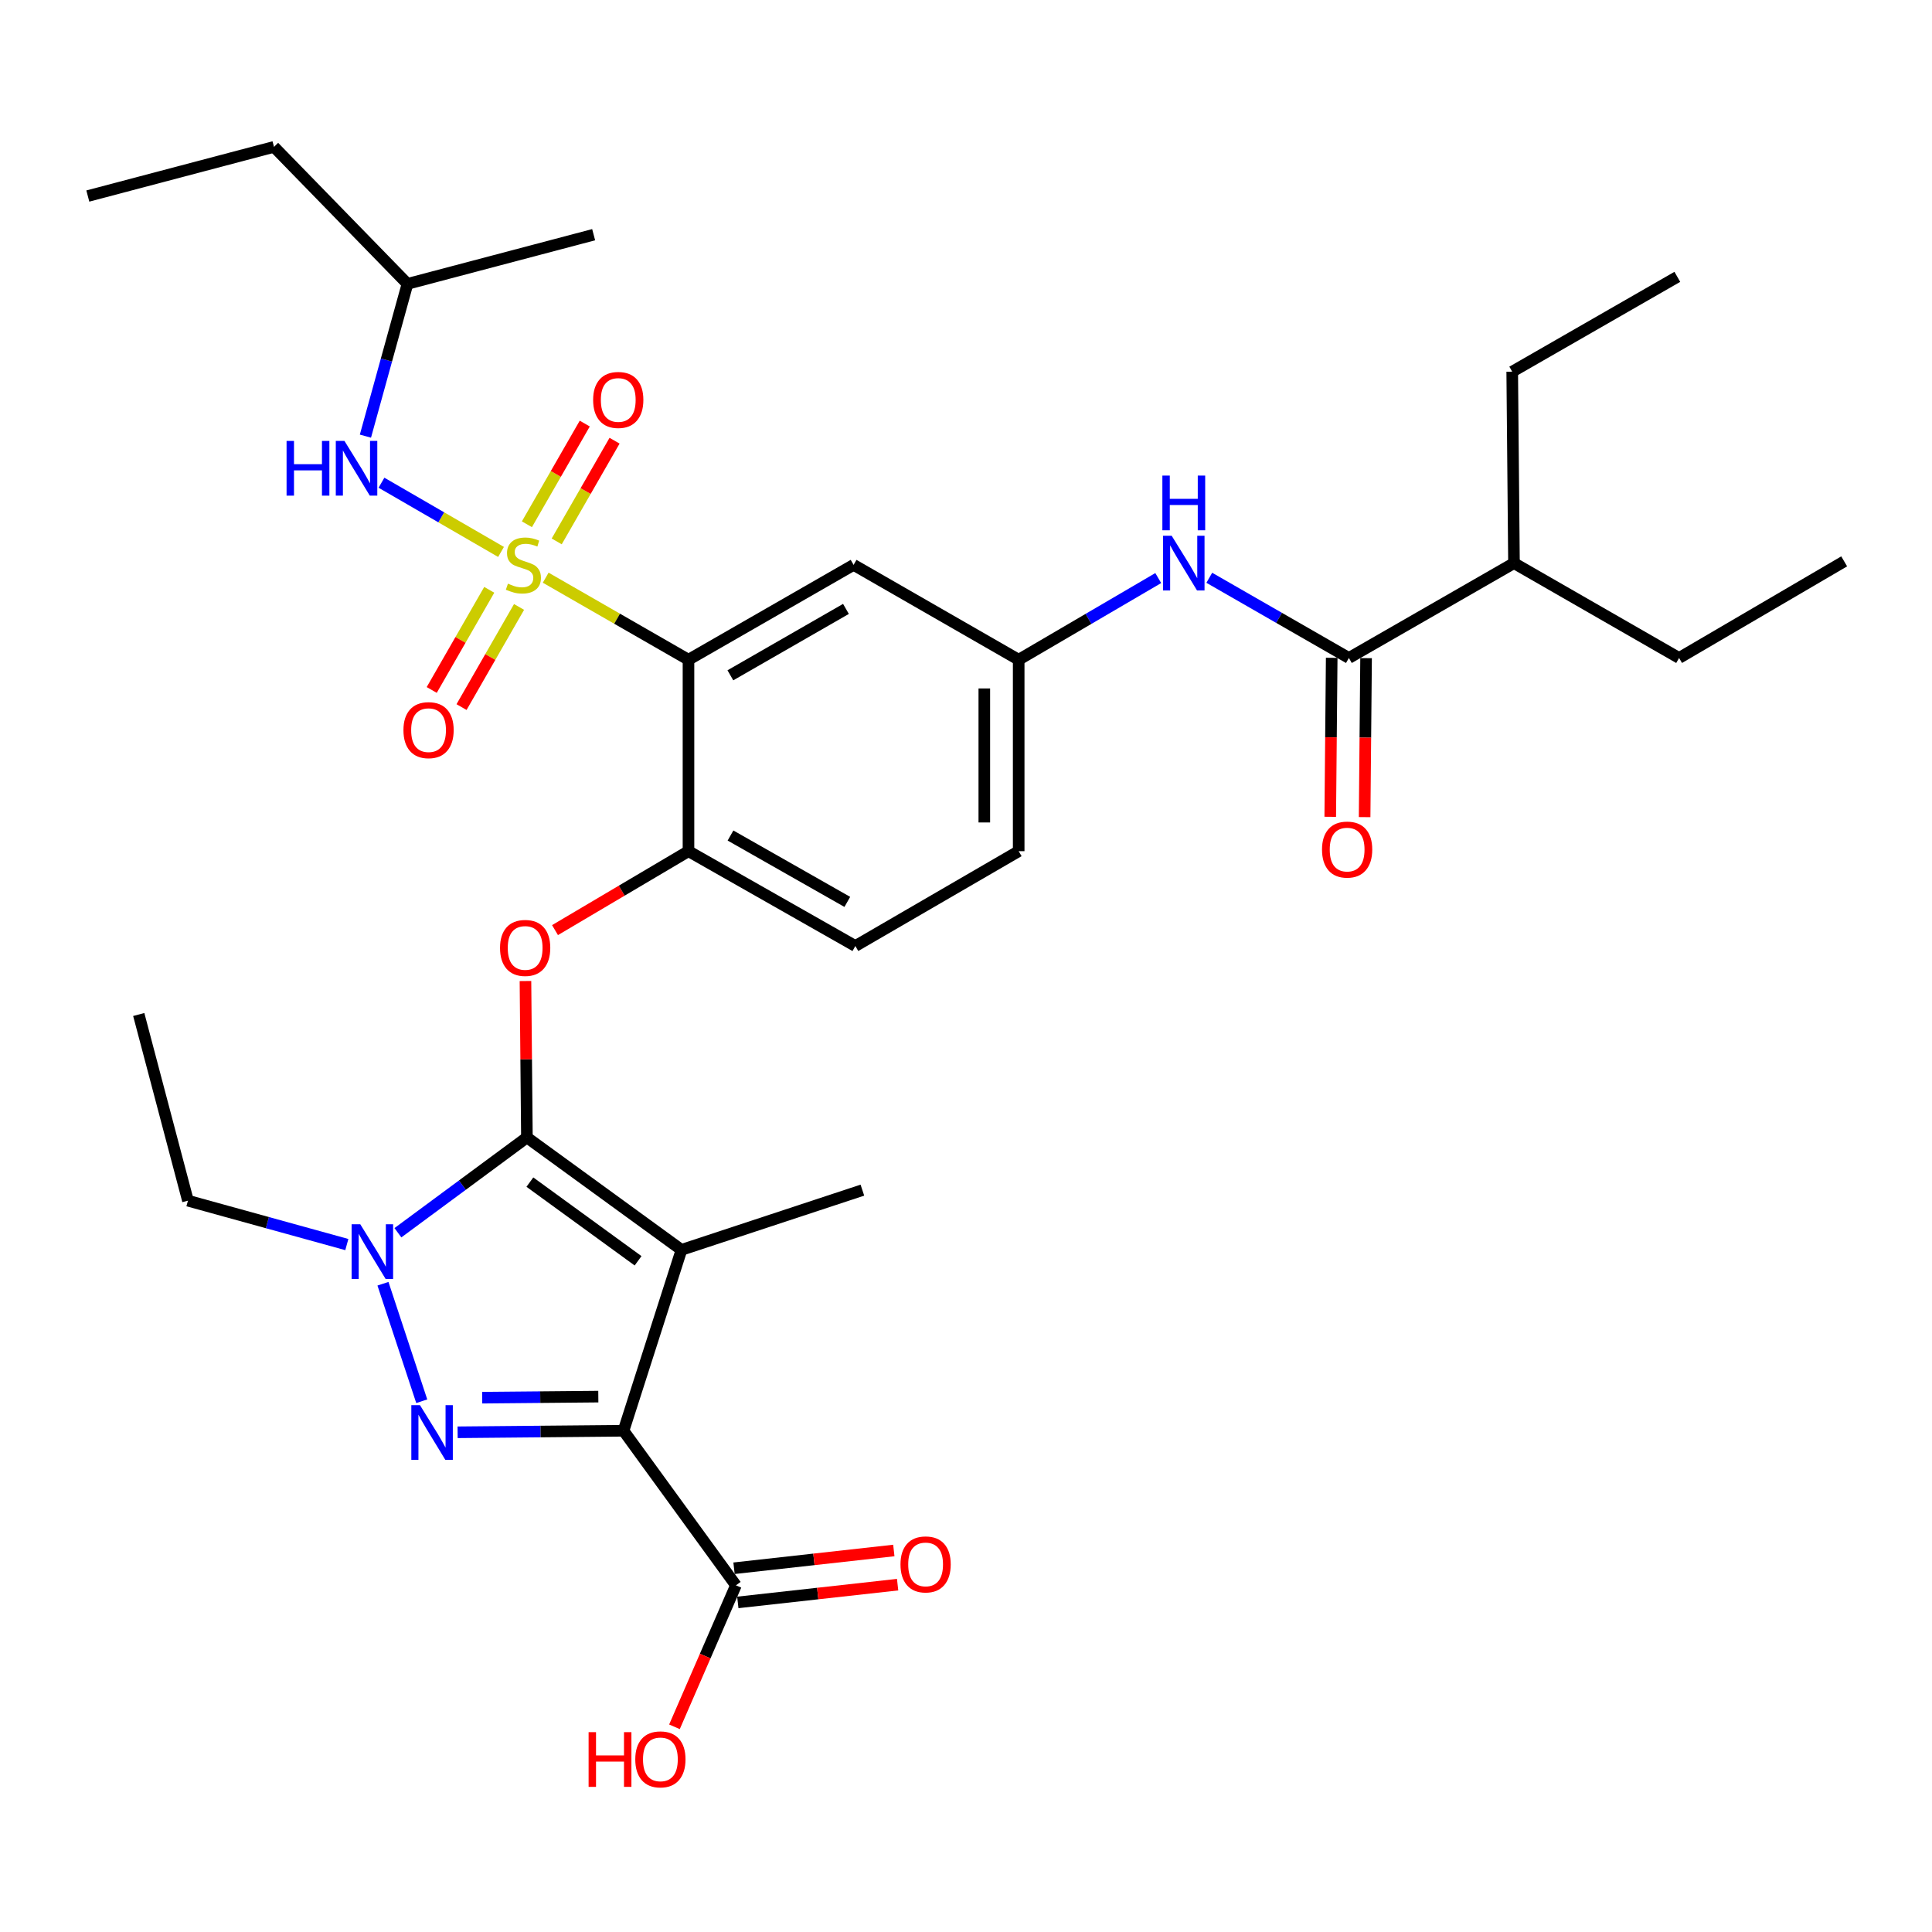 <?xml version='1.0' encoding='iso-8859-1'?>
<svg version='1.1' baseProfile='full'
              xmlns='http://www.w3.org/2000/svg'
                      xmlns:rdkit='http://www.rdkit.org/xml'
                      xmlns:xlink='http://www.w3.org/1999/xlink'
                  xml:space='preserve'
width='1000px' height='1000px' viewBox='0 0 1000 1000'>
<!-- END OF HEADER -->
<rect style='opacity:1.0;fill:#FFFFFF;stroke:none' width='1000' height='1000' x='0' y='0'> </rect>
<path class='bond-0' d='M 599.507,299.204 L 563.389,320.34' style='fill:none;fill-rule:evenodd;stroke:#0000FF;stroke-width:6px;stroke-linecap:butt;stroke-linejoin:miter;stroke-opacity:1' />
<path class='bond-0' d='M 563.389,320.34 L 527.271,341.476' style='fill:none;fill-rule:evenodd;stroke:#000000;stroke-width:6px;stroke-linecap:butt;stroke-linejoin:miter;stroke-opacity:1' />
<path class='bond-1' d='M 625.926,299.056 L 662.054,319.811' style='fill:none;fill-rule:evenodd;stroke:#0000FF;stroke-width:6px;stroke-linecap:butt;stroke-linejoin:miter;stroke-opacity:1' />
<path class='bond-1' d='M 662.054,319.811 L 698.183,340.567' style='fill:none;fill-rule:evenodd;stroke:#000000;stroke-width:6px;stroke-linecap:butt;stroke-linejoin:miter;stroke-opacity:1' />
<path class='bond-2' d='M 198.22,664.459 L 218.298,725.282' style='fill:none;fill-rule:evenodd;stroke:#0000FF;stroke-width:6px;stroke-linecap:butt;stroke-linejoin:miter;stroke-opacity:1' />
<path class='bond-3' d='M 205.959,638.064 L 239.343,613.405' style='fill:none;fill-rule:evenodd;stroke:#0000FF;stroke-width:6px;stroke-linecap:butt;stroke-linejoin:miter;stroke-opacity:1' />
<path class='bond-3' d='M 239.343,613.405 L 272.727,588.745' style='fill:none;fill-rule:evenodd;stroke:#000000;stroke-width:6px;stroke-linecap:butt;stroke-linejoin:miter;stroke-opacity:1' />
<path class='bond-4' d='M 179.517,644.184 L 138.398,632.828' style='fill:none;fill-rule:evenodd;stroke:#0000FF;stroke-width:6px;stroke-linecap:butt;stroke-linejoin:miter;stroke-opacity:1' />
<path class='bond-4' d='M 138.398,632.828 L 97.279,621.472' style='fill:none;fill-rule:evenodd;stroke:#000000;stroke-width:6px;stroke-linecap:butt;stroke-linejoin:miter;stroke-opacity:1' />
<path class='bond-5' d='M 236.859,741.348 L 279.796,740.954' style='fill:none;fill-rule:evenodd;stroke:#0000FF;stroke-width:6px;stroke-linecap:butt;stroke-linejoin:miter;stroke-opacity:1' />
<path class='bond-5' d='M 279.796,740.954 L 322.733,740.56' style='fill:none;fill-rule:evenodd;stroke:#000000;stroke-width:6px;stroke-linecap:butt;stroke-linejoin:miter;stroke-opacity:1' />
<path class='bond-5' d='M 249.576,723.438 L 279.632,723.163' style='fill:none;fill-rule:evenodd;stroke:#0000FF;stroke-width:6px;stroke-linecap:butt;stroke-linejoin:miter;stroke-opacity:1' />
<path class='bond-5' d='M 279.632,723.163 L 309.688,722.887' style='fill:none;fill-rule:evenodd;stroke:#000000;stroke-width:6px;stroke-linecap:butt;stroke-linejoin:miter;stroke-opacity:1' />
<path class='bond-6' d='M 322.733,740.56 L 380.912,820.564' style='fill:none;fill-rule:evenodd;stroke:#000000;stroke-width:6px;stroke-linecap:butt;stroke-linejoin:miter;stroke-opacity:1' />
<path class='bond-7' d='M 322.733,740.56 L 352.732,646.925' style='fill:none;fill-rule:evenodd;stroke:#000000;stroke-width:6px;stroke-linecap:butt;stroke-linejoin:miter;stroke-opacity:1' />
<path class='bond-8' d='M 352.732,646.925 L 446.367,616.016' style='fill:none;fill-rule:evenodd;stroke:#000000;stroke-width:6px;stroke-linecap:butt;stroke-linejoin:miter;stroke-opacity:1' />
<path class='bond-9' d='M 352.732,646.925 L 272.727,588.745' style='fill:none;fill-rule:evenodd;stroke:#000000;stroke-width:6px;stroke-linecap:butt;stroke-linejoin:miter;stroke-opacity:1' />
<path class='bond-9' d='M 330.267,652.587 L 274.264,611.861' style='fill:none;fill-rule:evenodd;stroke:#000000;stroke-width:6px;stroke-linecap:butt;stroke-linejoin:miter;stroke-opacity:1' />
<path class='bond-10' d='M 272.727,588.745 L 272.352,548.261' style='fill:none;fill-rule:evenodd;stroke:#000000;stroke-width:6px;stroke-linecap:butt;stroke-linejoin:miter;stroke-opacity:1' />
<path class='bond-10' d='M 272.352,548.261 L 271.977,507.777' style='fill:none;fill-rule:evenodd;stroke:#FF0000;stroke-width:6px;stroke-linecap:butt;stroke-linejoin:miter;stroke-opacity:1' />
<path class='bond-11' d='M 287.273,481.423 L 321.816,460.995' style='fill:none;fill-rule:evenodd;stroke:#FF0000;stroke-width:6px;stroke-linecap:butt;stroke-linejoin:miter;stroke-opacity:1' />
<path class='bond-11' d='M 321.816,460.995 L 356.359,440.567' style='fill:none;fill-rule:evenodd;stroke:#000000;stroke-width:6px;stroke-linecap:butt;stroke-linejoin:miter;stroke-opacity:1' />
<path class='bond-12' d='M 259.334,285.679 L 228.391,267.766' style='fill:none;fill-rule:evenodd;stroke:#CCCC00;stroke-width:6px;stroke-linecap:butt;stroke-linejoin:miter;stroke-opacity:1' />
<path class='bond-12' d='M 228.391,267.766 L 197.449,249.853' style='fill:none;fill-rule:evenodd;stroke:#0000FF;stroke-width:6px;stroke-linecap:butt;stroke-linejoin:miter;stroke-opacity:1' />
<path class='bond-13' d='M 253.233,305.293 L 238.347,331.21' style='fill:none;fill-rule:evenodd;stroke:#CCCC00;stroke-width:6px;stroke-linecap:butt;stroke-linejoin:miter;stroke-opacity:1' />
<path class='bond-13' d='M 238.347,331.21 L 223.461,357.126' style='fill:none;fill-rule:evenodd;stroke:#FF0000;stroke-width:6px;stroke-linecap:butt;stroke-linejoin:miter;stroke-opacity:1' />
<path class='bond-13' d='M 268.661,314.155 L 253.775,340.071' style='fill:none;fill-rule:evenodd;stroke:#CCCC00;stroke-width:6px;stroke-linecap:butt;stroke-linejoin:miter;stroke-opacity:1' />
<path class='bond-13' d='M 253.775,340.071 L 238.889,365.988' style='fill:none;fill-rule:evenodd;stroke:#FF0000;stroke-width:6px;stroke-linecap:butt;stroke-linejoin:miter;stroke-opacity:1' />
<path class='bond-14' d='M 288.15,280.228 L 303.124,254.167' style='fill:none;fill-rule:evenodd;stroke:#CCCC00;stroke-width:6px;stroke-linecap:butt;stroke-linejoin:miter;stroke-opacity:1' />
<path class='bond-14' d='M 303.124,254.167 L 318.097,228.106' style='fill:none;fill-rule:evenodd;stroke:#FF0000;stroke-width:6px;stroke-linecap:butt;stroke-linejoin:miter;stroke-opacity:1' />
<path class='bond-14' d='M 272.723,271.364 L 287.697,245.304' style='fill:none;fill-rule:evenodd;stroke:#CCCC00;stroke-width:6px;stroke-linecap:butt;stroke-linejoin:miter;stroke-opacity:1' />
<path class='bond-14' d='M 287.697,245.304 L 302.67,219.243' style='fill:none;fill-rule:evenodd;stroke:#FF0000;stroke-width:6px;stroke-linecap:butt;stroke-linejoin:miter;stroke-opacity:1' />
<path class='bond-15' d='M 282.452,299.012 L 319.406,320.244' style='fill:none;fill-rule:evenodd;stroke:#CCCC00;stroke-width:6px;stroke-linecap:butt;stroke-linejoin:miter;stroke-opacity:1' />
<path class='bond-15' d='M 319.406,320.244 L 356.359,341.476' style='fill:none;fill-rule:evenodd;stroke:#000000;stroke-width:6px;stroke-linecap:butt;stroke-linejoin:miter;stroke-opacity:1' />
<path class='bond-16' d='M 380.912,820.564 L 365.009,857.177' style='fill:none;fill-rule:evenodd;stroke:#000000;stroke-width:6px;stroke-linecap:butt;stroke-linejoin:miter;stroke-opacity:1' />
<path class='bond-16' d='M 365.009,857.177 L 349.105,893.789' style='fill:none;fill-rule:evenodd;stroke:#FF0000;stroke-width:6px;stroke-linecap:butt;stroke-linejoin:miter;stroke-opacity:1' />
<path class='bond-17' d='M 381.895,829.406 L 423.251,824.809' style='fill:none;fill-rule:evenodd;stroke:#000000;stroke-width:6px;stroke-linecap:butt;stroke-linejoin:miter;stroke-opacity:1' />
<path class='bond-17' d='M 423.251,824.809 L 464.607,820.213' style='fill:none;fill-rule:evenodd;stroke:#FF0000;stroke-width:6px;stroke-linecap:butt;stroke-linejoin:miter;stroke-opacity:1' />
<path class='bond-17' d='M 379.93,811.723 L 421.286,807.126' style='fill:none;fill-rule:evenodd;stroke:#000000;stroke-width:6px;stroke-linecap:butt;stroke-linejoin:miter;stroke-opacity:1' />
<path class='bond-17' d='M 421.286,807.126 L 462.642,802.53' style='fill:none;fill-rule:evenodd;stroke:#FF0000;stroke-width:6px;stroke-linecap:butt;stroke-linejoin:miter;stroke-opacity:1' />
<path class='bond-18' d='M 783.634,291.471 L 869.095,340.567' style='fill:none;fill-rule:evenodd;stroke:#000000;stroke-width:6px;stroke-linecap:butt;stroke-linejoin:miter;stroke-opacity:1' />
<path class='bond-19' d='M 783.634,291.471 L 782.724,192.379' style='fill:none;fill-rule:evenodd;stroke:#000000;stroke-width:6px;stroke-linecap:butt;stroke-linejoin:miter;stroke-opacity:1' />
<path class='bond-20' d='M 783.634,291.471 L 698.183,340.567' style='fill:none;fill-rule:evenodd;stroke:#000000;stroke-width:6px;stroke-linecap:butt;stroke-linejoin:miter;stroke-opacity:1' />
<path class='bond-21' d='M 356.359,341.476 L 441.82,292.38' style='fill:none;fill-rule:evenodd;stroke:#000000;stroke-width:6px;stroke-linecap:butt;stroke-linejoin:miter;stroke-opacity:1' />
<path class='bond-21' d='M 378.041,349.539 L 437.864,315.172' style='fill:none;fill-rule:evenodd;stroke:#000000;stroke-width:6px;stroke-linecap:butt;stroke-linejoin:miter;stroke-opacity:1' />
<path class='bond-22' d='M 356.359,341.476 L 356.359,440.567' style='fill:none;fill-rule:evenodd;stroke:#000000;stroke-width:6px;stroke-linecap:butt;stroke-linejoin:miter;stroke-opacity:1' />
<path class='bond-23' d='M 441.82,292.38 L 527.271,341.476' style='fill:none;fill-rule:evenodd;stroke:#000000;stroke-width:6px;stroke-linecap:butt;stroke-linejoin:miter;stroke-opacity:1' />
<path class='bond-24' d='M 527.271,341.476 L 527.271,440.567' style='fill:none;fill-rule:evenodd;stroke:#000000;stroke-width:6px;stroke-linecap:butt;stroke-linejoin:miter;stroke-opacity:1' />
<path class='bond-24' d='M 509.479,356.34 L 509.479,425.704' style='fill:none;fill-rule:evenodd;stroke:#000000;stroke-width:6px;stroke-linecap:butt;stroke-linejoin:miter;stroke-opacity:1' />
<path class='bond-25' d='M 356.359,440.567 L 442.73,489.653' style='fill:none;fill-rule:evenodd;stroke:#000000;stroke-width:6px;stroke-linecap:butt;stroke-linejoin:miter;stroke-opacity:1' />
<path class='bond-25' d='M 378.106,432.462 L 438.565,466.822' style='fill:none;fill-rule:evenodd;stroke:#000000;stroke-width:6px;stroke-linecap:butt;stroke-linejoin:miter;stroke-opacity:1' />
<path class='bond-26' d='M 527.271,440.567 L 442.73,489.653' style='fill:none;fill-rule:evenodd;stroke:#000000;stroke-width:6px;stroke-linecap:butt;stroke-linejoin:miter;stroke-opacity:1' />
<path class='bond-27' d='M 689.287,340.485 L 688.91,381.632' style='fill:none;fill-rule:evenodd;stroke:#000000;stroke-width:6px;stroke-linecap:butt;stroke-linejoin:miter;stroke-opacity:1' />
<path class='bond-27' d='M 688.91,381.632 L 688.532,422.779' style='fill:none;fill-rule:evenodd;stroke:#FF0000;stroke-width:6px;stroke-linecap:butt;stroke-linejoin:miter;stroke-opacity:1' />
<path class='bond-27' d='M 707.078,340.648 L 706.701,381.795' style='fill:none;fill-rule:evenodd;stroke:#000000;stroke-width:6px;stroke-linecap:butt;stroke-linejoin:miter;stroke-opacity:1' />
<path class='bond-27' d='M 706.701,381.795 L 706.323,422.942' style='fill:none;fill-rule:evenodd;stroke:#FF0000;stroke-width:6px;stroke-linecap:butt;stroke-linejoin:miter;stroke-opacity:1' />
<path class='bond-28' d='M 869.095,340.567 L 954.545,290.561' style='fill:none;fill-rule:evenodd;stroke:#000000;stroke-width:6px;stroke-linecap:butt;stroke-linejoin:miter;stroke-opacity:1' />
<path class='bond-29' d='M 782.724,192.379 L 868.185,143.293' style='fill:none;fill-rule:evenodd;stroke:#000000;stroke-width:6px;stroke-linecap:butt;stroke-linejoin:miter;stroke-opacity:1' />
<path class='bond-30' d='M 97.279,621.472 L 71.816,525.109' style='fill:none;fill-rule:evenodd;stroke:#000000;stroke-width:6px;stroke-linecap:butt;stroke-linejoin:miter;stroke-opacity:1' />
<path class='bond-31' d='M 189.143,225.749 L 200.026,186.34' style='fill:none;fill-rule:evenodd;stroke:#0000FF;stroke-width:6px;stroke-linecap:butt;stroke-linejoin:miter;stroke-opacity:1' />
<path class='bond-31' d='M 200.026,186.34 L 210.91,146.931' style='fill:none;fill-rule:evenodd;stroke:#000000;stroke-width:6px;stroke-linecap:butt;stroke-linejoin:miter;stroke-opacity:1' />
<path class='bond-32' d='M 210.91,146.931 L 141.818,76.02' style='fill:none;fill-rule:evenodd;stroke:#000000;stroke-width:6px;stroke-linecap:butt;stroke-linejoin:miter;stroke-opacity:1' />
<path class='bond-33' d='M 210.91,146.931 L 307.273,121.478' style='fill:none;fill-rule:evenodd;stroke:#000000;stroke-width:6px;stroke-linecap:butt;stroke-linejoin:miter;stroke-opacity:1' />
<path class='bond-34' d='M 141.818,76.02 L 45.455,101.472' style='fill:none;fill-rule:evenodd;stroke:#000000;stroke-width:6px;stroke-linecap:butt;stroke-linejoin:miter;stroke-opacity:1' />
<path  class='atom-0' d='M 606.462 277.311
L 615.742 292.311
Q 616.662 293.791, 618.142 296.471
Q 619.622 299.151, 619.702 299.311
L 619.702 277.311
L 623.462 277.311
L 623.462 305.631
L 619.582 305.631
L 609.622 289.231
Q 608.462 287.311, 607.222 285.111
Q 606.022 282.911, 605.662 282.231
L 605.662 305.631
L 601.982 305.631
L 601.982 277.311
L 606.462 277.311
' fill='#0000FF'/>
<path  class='atom-0' d='M 601.642 246.159
L 605.482 246.159
L 605.482 258.199
L 619.962 258.199
L 619.962 246.159
L 623.802 246.159
L 623.802 274.479
L 619.962 274.479
L 619.962 261.399
L 605.482 261.399
L 605.482 274.479
L 601.642 274.479
L 601.642 246.159
' fill='#0000FF'/>
<path  class='atom-1' d='M 186.473 633.674
L 195.753 648.674
Q 196.673 650.154, 198.153 652.834
Q 199.633 655.514, 199.713 655.674
L 199.713 633.674
L 203.473 633.674
L 203.473 661.994
L 199.593 661.994
L 189.633 645.594
Q 188.473 643.674, 187.233 641.474
Q 186.033 639.274, 185.673 638.594
L 185.673 661.994
L 181.993 661.994
L 181.993 633.674
L 186.473 633.674
' fill='#0000FF'/>
<path  class='atom-2' d='M 217.381 727.309
L 226.661 742.309
Q 227.581 743.789, 229.061 746.469
Q 230.541 749.149, 230.621 749.309
L 230.621 727.309
L 234.381 727.309
L 234.381 755.629
L 230.501 755.629
L 220.541 739.229
Q 219.381 737.309, 218.141 735.109
Q 216.941 732.909, 216.581 732.229
L 216.581 755.629
L 212.901 755.629
L 212.901 727.309
L 217.381 727.309
' fill='#0000FF'/>
<path  class='atom-6' d='M 258.818 490.643
Q 258.818 483.843, 262.178 480.043
Q 265.538 476.243, 271.818 476.243
Q 278.098 476.243, 281.458 480.043
Q 284.818 483.843, 284.818 490.643
Q 284.818 497.523, 281.418 501.443
Q 278.018 505.323, 271.818 505.323
Q 265.578 505.323, 262.178 501.443
Q 258.818 497.563, 258.818 490.643
M 271.818 502.123
Q 276.138 502.123, 278.458 499.243
Q 280.818 496.323, 280.818 490.643
Q 280.818 485.083, 278.458 482.283
Q 276.138 479.443, 271.818 479.443
Q 267.498 479.443, 265.138 482.243
Q 262.818 485.043, 262.818 490.643
Q 262.818 496.363, 265.138 499.243
Q 267.498 502.123, 271.818 502.123
' fill='#FF0000'/>
<path  class='atom-7' d='M 262.909 302.1
Q 263.229 302.22, 264.549 302.78
Q 265.869 303.34, 267.309 303.7
Q 268.789 304.02, 270.229 304.02
Q 272.909 304.02, 274.469 302.74
Q 276.029 301.42, 276.029 299.14
Q 276.029 297.58, 275.229 296.62
Q 274.469 295.66, 273.269 295.14
Q 272.069 294.62, 270.069 294.02
Q 267.549 293.26, 266.029 292.54
Q 264.549 291.82, 263.469 290.3
Q 262.429 288.78, 262.429 286.22
Q 262.429 282.66, 264.829 280.46
Q 267.269 278.26, 272.069 278.26
Q 275.349 278.26, 279.069 279.82
L 278.149 282.9
Q 274.749 281.5, 272.189 281.5
Q 269.429 281.5, 267.909 282.66
Q 266.389 283.78, 266.429 285.74
Q 266.429 287.26, 267.189 288.18
Q 267.989 289.1, 269.109 289.62
Q 270.269 290.14, 272.189 290.74
Q 274.749 291.54, 276.269 292.34
Q 277.789 293.14, 278.869 294.78
Q 279.989 296.38, 279.989 299.14
Q 279.989 303.06, 277.349 305.18
Q 274.749 307.26, 270.389 307.26
Q 267.869 307.26, 265.949 306.7
Q 264.069 306.18, 261.829 305.26
L 262.909 302.1
' fill='#CCCC00'/>
<path  class='atom-8' d='M 208.822 377.921
Q 208.822 371.121, 212.182 367.321
Q 215.542 363.521, 221.822 363.521
Q 228.102 363.521, 231.462 367.321
Q 234.822 371.121, 234.822 377.921
Q 234.822 384.801, 231.422 388.721
Q 228.022 392.601, 221.822 392.601
Q 215.582 392.601, 212.182 388.721
Q 208.822 384.841, 208.822 377.921
M 221.822 389.401
Q 226.142 389.401, 228.462 386.521
Q 230.822 383.601, 230.822 377.921
Q 230.822 372.361, 228.462 369.561
Q 226.142 366.721, 221.822 366.721
Q 217.502 366.721, 215.142 369.521
Q 212.822 372.321, 212.822 377.921
Q 212.822 383.641, 215.142 386.521
Q 217.502 389.401, 221.822 389.401
' fill='#FF0000'/>
<path  class='atom-9' d='M 307.005 207.009
Q 307.005 200.209, 310.365 196.409
Q 313.725 192.609, 320.005 192.609
Q 326.285 192.609, 329.645 196.409
Q 333.005 200.209, 333.005 207.009
Q 333.005 213.889, 329.605 217.809
Q 326.205 221.689, 320.005 221.689
Q 313.765 221.689, 310.365 217.809
Q 307.005 213.929, 307.005 207.009
M 320.005 218.489
Q 324.325 218.489, 326.645 215.609
Q 329.005 212.689, 329.005 207.009
Q 329.005 201.449, 326.645 198.649
Q 324.325 195.809, 320.005 195.809
Q 315.685 195.809, 313.325 198.609
Q 311.005 201.409, 311.005 207.009
Q 311.005 212.729, 313.325 215.609
Q 315.685 218.489, 320.005 218.489
' fill='#FF0000'/>
<path  class='atom-11' d='M 304.659 896.562
L 308.499 896.562
L 308.499 908.602
L 322.979 908.602
L 322.979 896.562
L 326.819 896.562
L 326.819 924.882
L 322.979 924.882
L 322.979 911.802
L 308.499 911.802
L 308.499 924.882
L 304.659 924.882
L 304.659 896.562
' fill='#FF0000'/>
<path  class='atom-11' d='M 328.819 910.642
Q 328.819 903.842, 332.179 900.042
Q 335.539 896.242, 341.819 896.242
Q 348.099 896.242, 351.459 900.042
Q 354.819 903.842, 354.819 910.642
Q 354.819 917.522, 351.419 921.442
Q 348.019 925.322, 341.819 925.322
Q 335.579 925.322, 332.179 921.442
Q 328.819 917.562, 328.819 910.642
M 341.819 922.122
Q 346.139 922.122, 348.459 919.242
Q 350.819 916.322, 350.819 910.642
Q 350.819 905.082, 348.459 902.282
Q 346.139 899.442, 341.819 899.442
Q 337.499 899.442, 335.139 902.242
Q 332.819 905.042, 332.819 910.642
Q 332.819 916.362, 335.139 919.242
Q 337.499 922.122, 341.819 922.122
' fill='#FF0000'/>
<path  class='atom-12' d='M 466.094 809.732
Q 466.094 802.932, 469.454 799.132
Q 472.814 795.332, 479.094 795.332
Q 485.374 795.332, 488.734 799.132
Q 492.094 802.932, 492.094 809.732
Q 492.094 816.612, 488.694 820.532
Q 485.294 824.412, 479.094 824.412
Q 472.854 824.412, 469.454 820.532
Q 466.094 816.652, 466.094 809.732
M 479.094 821.212
Q 483.414 821.212, 485.734 818.332
Q 488.094 815.412, 488.094 809.732
Q 488.094 804.172, 485.734 801.372
Q 483.414 798.532, 479.094 798.532
Q 474.774 798.532, 472.414 801.332
Q 470.094 804.132, 470.094 809.732
Q 470.094 815.452, 472.414 818.332
Q 474.774 821.212, 479.094 821.212
' fill='#FF0000'/>
<path  class='atom-21' d='M 684.273 439.738
Q 684.273 432.938, 687.633 429.138
Q 690.993 425.338, 697.273 425.338
Q 703.553 425.338, 706.913 429.138
Q 710.273 432.938, 710.273 439.738
Q 710.273 446.618, 706.873 450.538
Q 703.473 454.418, 697.273 454.418
Q 691.033 454.418, 687.633 450.538
Q 684.273 446.658, 684.273 439.738
M 697.273 451.218
Q 701.593 451.218, 703.913 448.338
Q 706.273 445.418, 706.273 439.738
Q 706.273 434.178, 703.913 431.378
Q 701.593 428.538, 697.273 428.538
Q 692.953 428.538, 690.593 431.338
Q 688.273 434.138, 688.273 439.738
Q 688.273 445.458, 690.593 448.338
Q 692.953 451.218, 697.273 451.218
' fill='#FF0000'/>
<path  class='atom-28' d='M 148.328 228.225
L 152.168 228.225
L 152.168 240.265
L 166.648 240.265
L 166.648 228.225
L 170.488 228.225
L 170.488 256.545
L 166.648 256.545
L 166.648 243.465
L 152.168 243.465
L 152.168 256.545
L 148.328 256.545
L 148.328 228.225
' fill='#0000FF'/>
<path  class='atom-28' d='M 178.288 228.225
L 187.568 243.225
Q 188.488 244.705, 189.968 247.385
Q 191.448 250.065, 191.528 250.225
L 191.528 228.225
L 195.288 228.225
L 195.288 256.545
L 191.408 256.545
L 181.448 240.145
Q 180.288 238.225, 179.048 236.025
Q 177.848 233.825, 177.488 233.145
L 177.488 256.545
L 173.808 256.545
L 173.808 228.225
L 178.288 228.225
' fill='#0000FF'/>
</svg>

